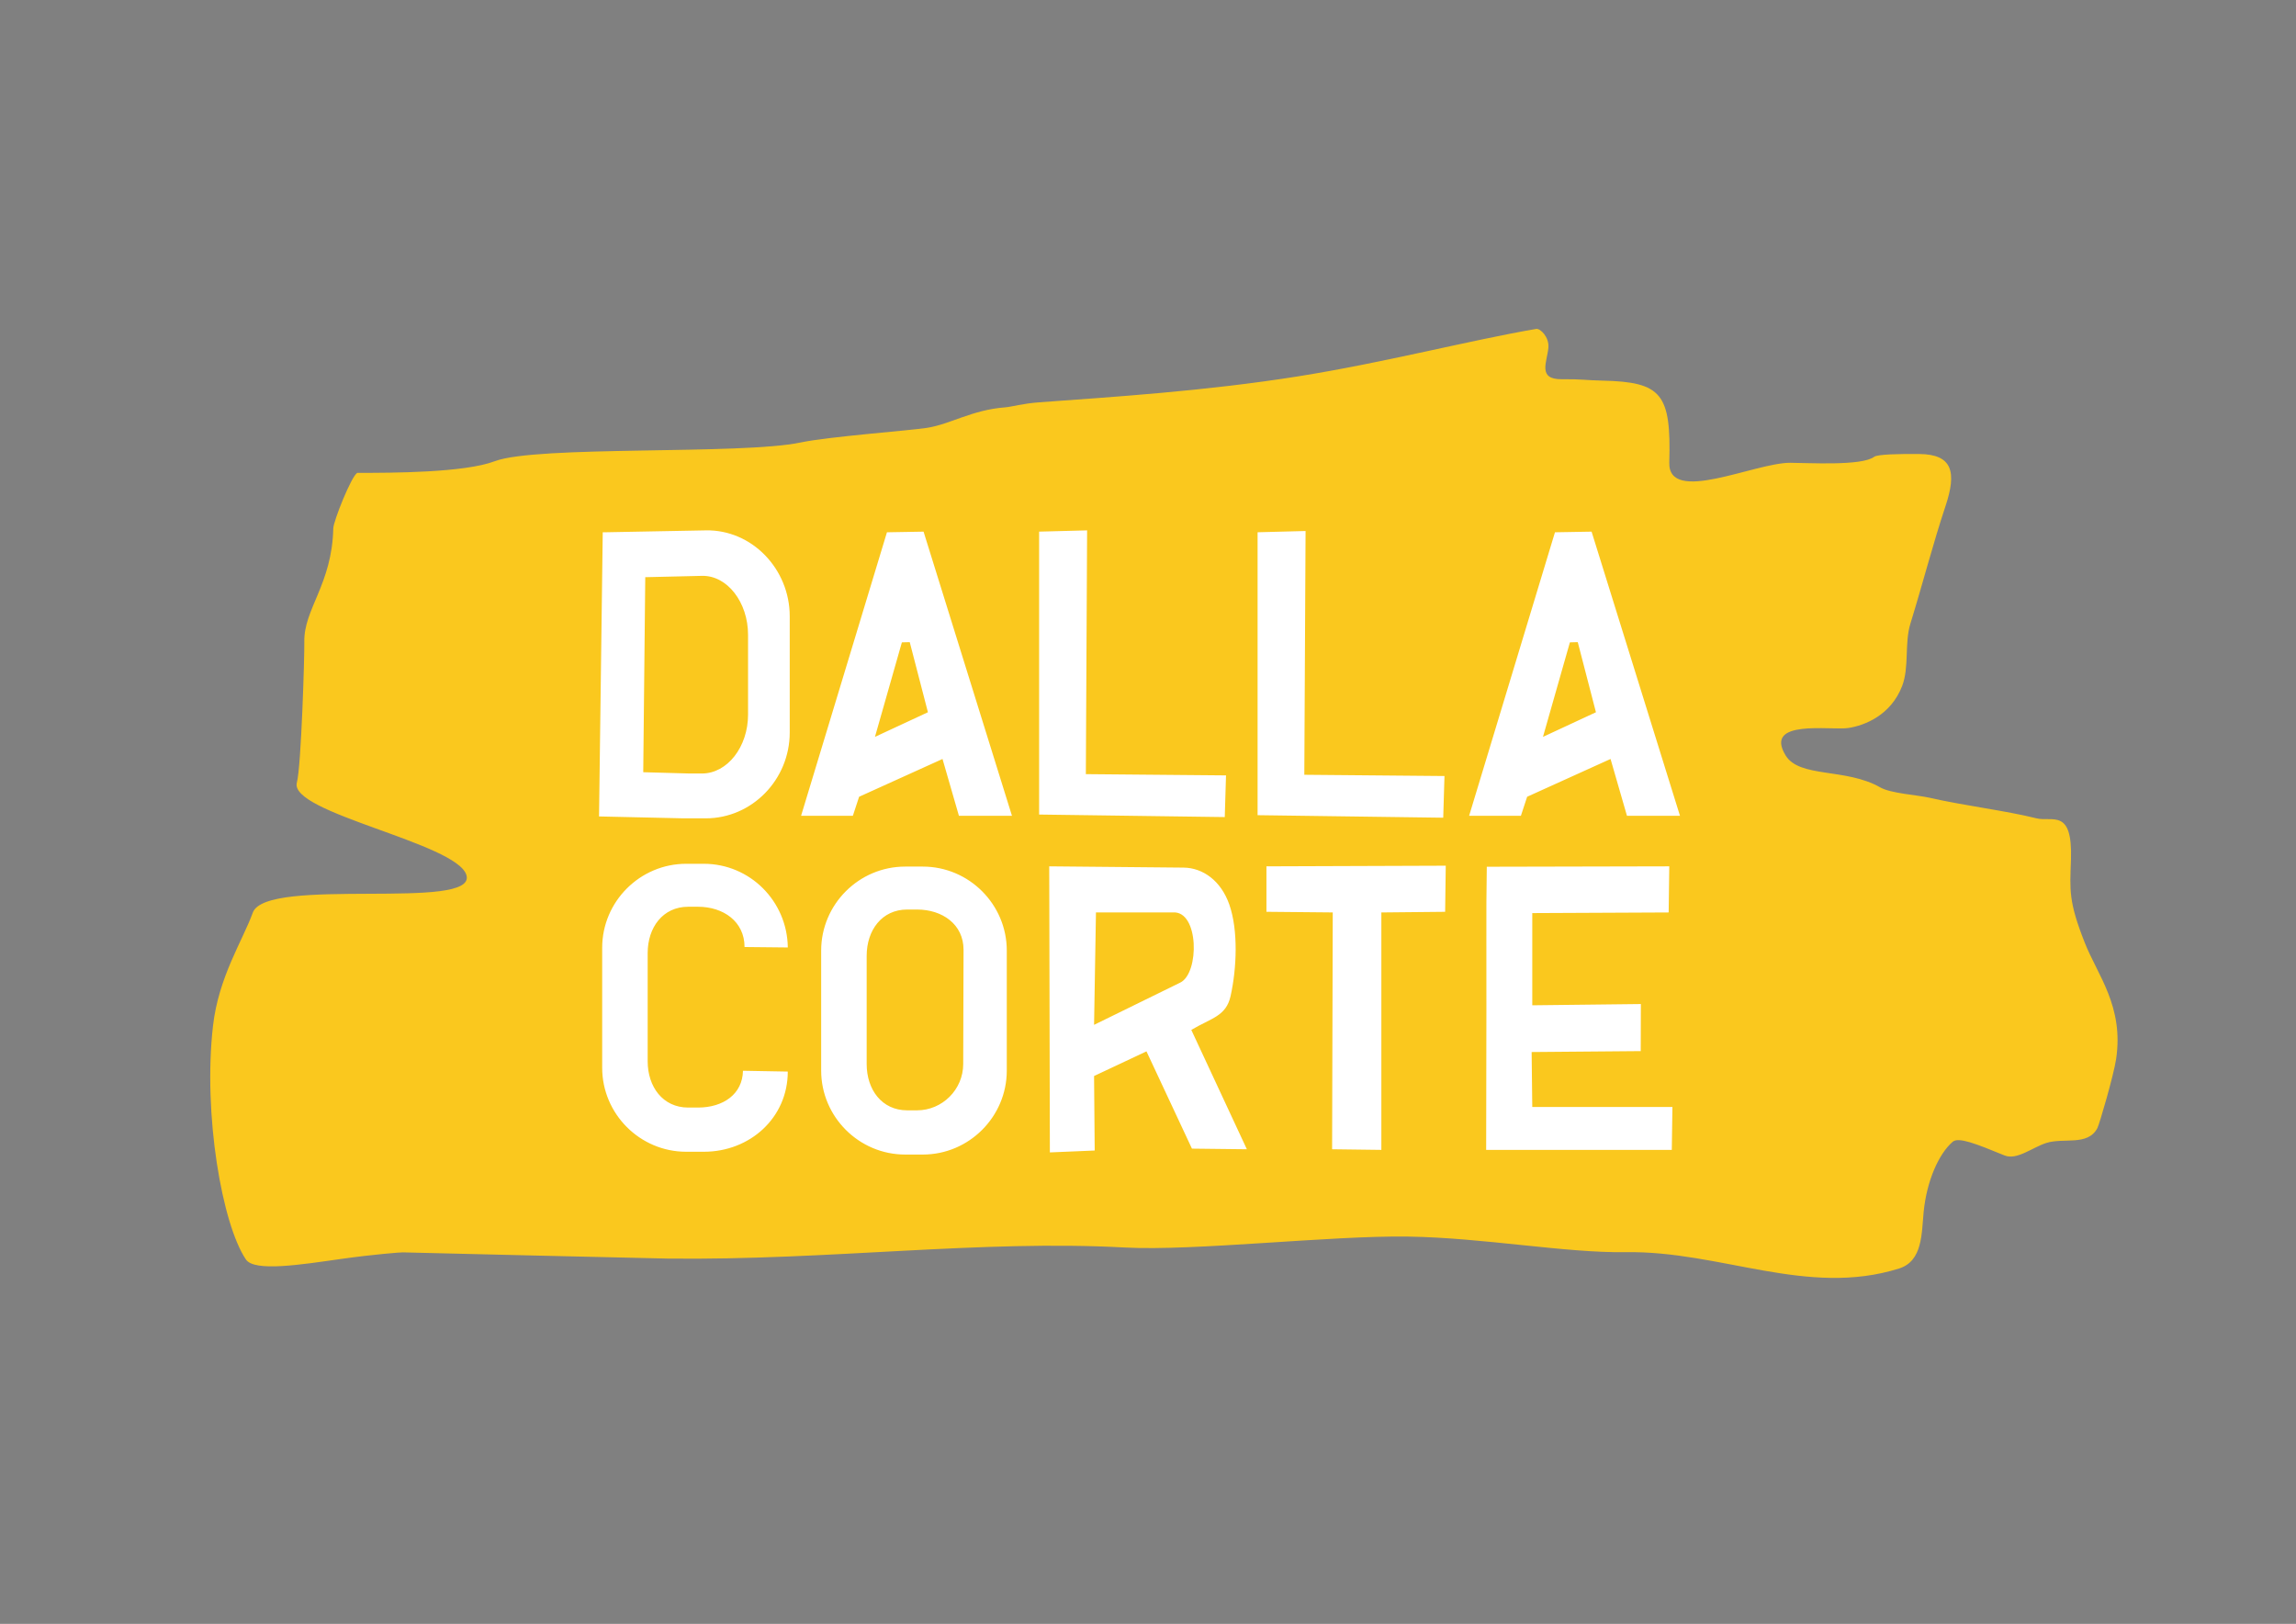 <?xml version="1.0" encoding="UTF-8"?> <!-- Generator: Adobe Illustrator 26.1.0, SVG Export Plug-In . SVG Version: 6.00 Build 0) --> <svg xmlns="http://www.w3.org/2000/svg" xmlns:xlink="http://www.w3.org/1999/xlink" id="Слой_1" x="0px" y="0px" viewBox="0 0 1190.55 841.89" style="enable-background:new 0 0 1190.55 841.89;" xml:space="preserve"><rect x="0" y="0" width="1190.55" height="841.89" fill="#808080" stroke="none"/> <style type="text/css"> .st0{fill-rule:evenodd;clip-rule:evenodd;fill:#FFFFFF;stroke:#000000;stroke-width:0.567;stroke-miterlimit:22.926;} .st1{fill-rule:evenodd;clip-rule:evenodd;fill:#FAC81E;} </style> <g> <path class="st0" d="M333.87,253.7h519.92c24.49,0,44.52,20.03,44.52,44.52v275.02c0,24.49-20.04,44.52-44.52,44.52H333.87 c-24.49,0-44.52-20.03-44.52-44.52V298.22C289.35,273.73,309.38,253.7,333.87,253.7z"></path> <path class="st1" d="M256.54,239.12c21.79-8.29,127.81-3.22,158.58-9.71c14.56-3.07,56.27-6.14,65.56-7.59 c12.16-1.89,23.31-9.33,40.52-10.63c3.33-0.25,8.95-1.98,17.74-2.62c37.17-2.73,85.68-5.74,134.28-13.47 c44.6-7.09,89.39-18.78,123.32-24.57c2.18-0.37,6.83,4.26,6.35,9.72c-0.66,7.48-5.82,16.52,7.03,16.36 c9.81-0.12,12.47,0.54,20.94,0.72c30.93,0.68,35.72,6.88,34.72,42.43c-0.63,22.05,44.16,0.17,62.64,0.17 c9.04,0,37.17,1.77,43.61-3.11c1.73-1.31,13.08-1.54,23.41-1.44c17.33,0.17,19.41,9.44,13.58,26.97 c-6.53,19.63-11.69,39.8-18.21,60.97c-3.13,10.16-0.53,22.59-4.29,32.34c-5.83,15.13-19.35,20.46-27.92,21.77 c-9.03,1.38-44.04-4.83-32.52,14.18c7.18,11.84,31.25,6.43,49.05,16.59c5.6,3.2,19.23,3.92,25.8,5.43 c17.75,4.08,39.32,6.63,55.18,10.61c8.28,2.08,18.85-5.49,17.96,21.46c-0.53,15.81-1.39,21.4,7.15,43.05 c6.62,16.81,20.34,33.01,16.26,60.3c-1.27,8.48-8.66,33.79-9.71,35.79c-4.98,9.48-17.49,4.84-26.52,7.73 c-7.26,2.33-15.26,9.08-21.66,6.45c-14.95-6.14-23.88-9.64-26.87-7.06c-7.16,6.17-13.42,20.15-15.03,36.23 c-1.11,11.08-0.42,25.57-12.73,29.45c-47.54,14.96-92.46-9.23-141.81-8.46c-31.2,0.49-73.54-7.48-112.89-8.08 c-39.74-0.61-111.13,7.61-146.74,5.67c-74.99-4.08-153.07,6.7-236.93,5.74c-3.31-0.04-137.18-3.15-137.45-3.22 c-0.44-0.11-15.19,1.02-32.07,3.41c-20.84,2.95-44.93,6.81-49.35,0.27c-12.34-18.24-22.28-75.21-17.08-121.02 c2.89-25.48,15.43-44.35,20.64-58.77c6.9-19.09,116.41-0.56,110.78-19.49c-4.97-16.69-92.16-32.22-87.92-47.96 c2.28-8.47,4.01-66.51,3.86-72.83c-0.41-17.07,14.38-29.89,15.02-58.93c0.08-3.82,9.42-27.19,12.44-28.81 C203.09,245.18,240.86,245.09,256.54,239.12L256.54,239.12z M335.47,299.22l-0.88,0l-1.05,101.13l24.1,0.67h6.33 c13.16,0,23.92-13.75,23.92-30.56v-41.35c0-16.81-10.76-30.87-23.92-30.56L335.47,299.22L335.47,299.22z M314.14,275.95l-1.6,0 l-1.92,147.33l43.84,0.98h11.52c23.94,0,43.52-20.04,43.52-44.53V319.5c0-24.49-19.59-44.98-43.52-44.53L314.14,275.95 L314.14,275.95z M469.34,449.28c-23.95,0-43.54,19.59-43.54,43.54v62.21c0,23.95,19.59,43.54,43.54,43.54h9.17 c23.95,0,43.54-19.59,43.54-43.54v-62.21c0-23.95-19.59-43.54-43.54-43.54H469.34L469.34,449.28z M499.63,492.42 c0-13.2-10.96-20.88-24.16-20.88h-5.05c-13.2,0-21.02,10.8-21.02,23.99v56.13c0,13.2,7.83,23.99,21.02,23.99h5.05 c13.19,0,23.96-10.8,23.99-23.99L499.63,492.42L499.63,492.42z M408.49,555.55l-23.24-0.42c-0.2,12.04-10.15,19.08-23.34,19.08 h-5.05c-13.19,0-21.02-10.8-21.02-23.99v-56.13c0-13.2,7.83-23.99,21.02-23.99h5.05c13.2,0,24.16,7.69,24.16,20.88l22.43,0.23 c-0.28-23.95-19.59-43.38-43.54-43.38h-9.17c-23.95,0-43.54,19.6-43.54,43.54v62.21c0,23.95,19.59,43.54,43.54,43.54h9.17 C388.89,597.13,408.49,579.5,408.49,555.55L408.49,555.55z M524.74,422.96L478.9,275.63l-18.99,0.33l-44.53,147h26.85l3.24-9.88 l43.25-19.59l8.51,29.46H524.74L524.74,422.96z M481.16,369.26l-9.43-36.34l-4.08,0.11l-13.96,49L481.16,369.26L481.16,369.26z M871.13,422.96l-45.84-147.33l-18.99,0.33l-44.52,147h26.85l3.24-9.88l43.25-19.59l8.51,29.46H871.13L871.13,422.96z M827.55,369.26l-9.43-36.34l-4.08,0.11l-13.96,49L827.55,369.26L827.55,369.26z M563.7,274.97l-24.88,0.65V422.3l96.26,1.31 l0.65-21.61l-72.68-0.65L563.7,274.97L563.7,274.97z M676.98,275.3l-24.88,0.65v146.68l96.26,1.31l0.65-21.61l-72.68-0.65 L676.98,275.3L676.98,275.3z M749.67,448.82l-92.98,0.33l0,23.57l34.38,0.33l-0.33,122.78l25.54,0.33l0-123.1l33.07-0.33 L749.67,448.82L749.67,448.82z M865.57,449.15l-94.62,0.21c-0.47,31.65,0.01,19.62-0.33,146.8h96.26l0.33-22.26h-72.68l-0.33-28.48 l56.57-0.48l0.07-24.4l-56.31,0.65v-47.8l70.72-0.33L865.57,449.15L865.57,449.15z M608.23,473.05h-39.94l-0.98,58.28l44.7-21.91 C622.07,504.49,621.72,472.09,608.23,473.05L608.23,473.05z M613.79,449.81l-69.73-0.66l0.33,148.31l23.25-0.98l-0.33-38.63 l27.17-12.77l23.58,50.42l28.48,0.33l-28.81-61.88c10.43-6.19,18.03-7.04,20.37-17.55c3.17-14.2,4.06-34.01-0.68-47.51 C633.09,456.62,623.77,449.94,613.79,449.81z"></path> </g> </svg> 